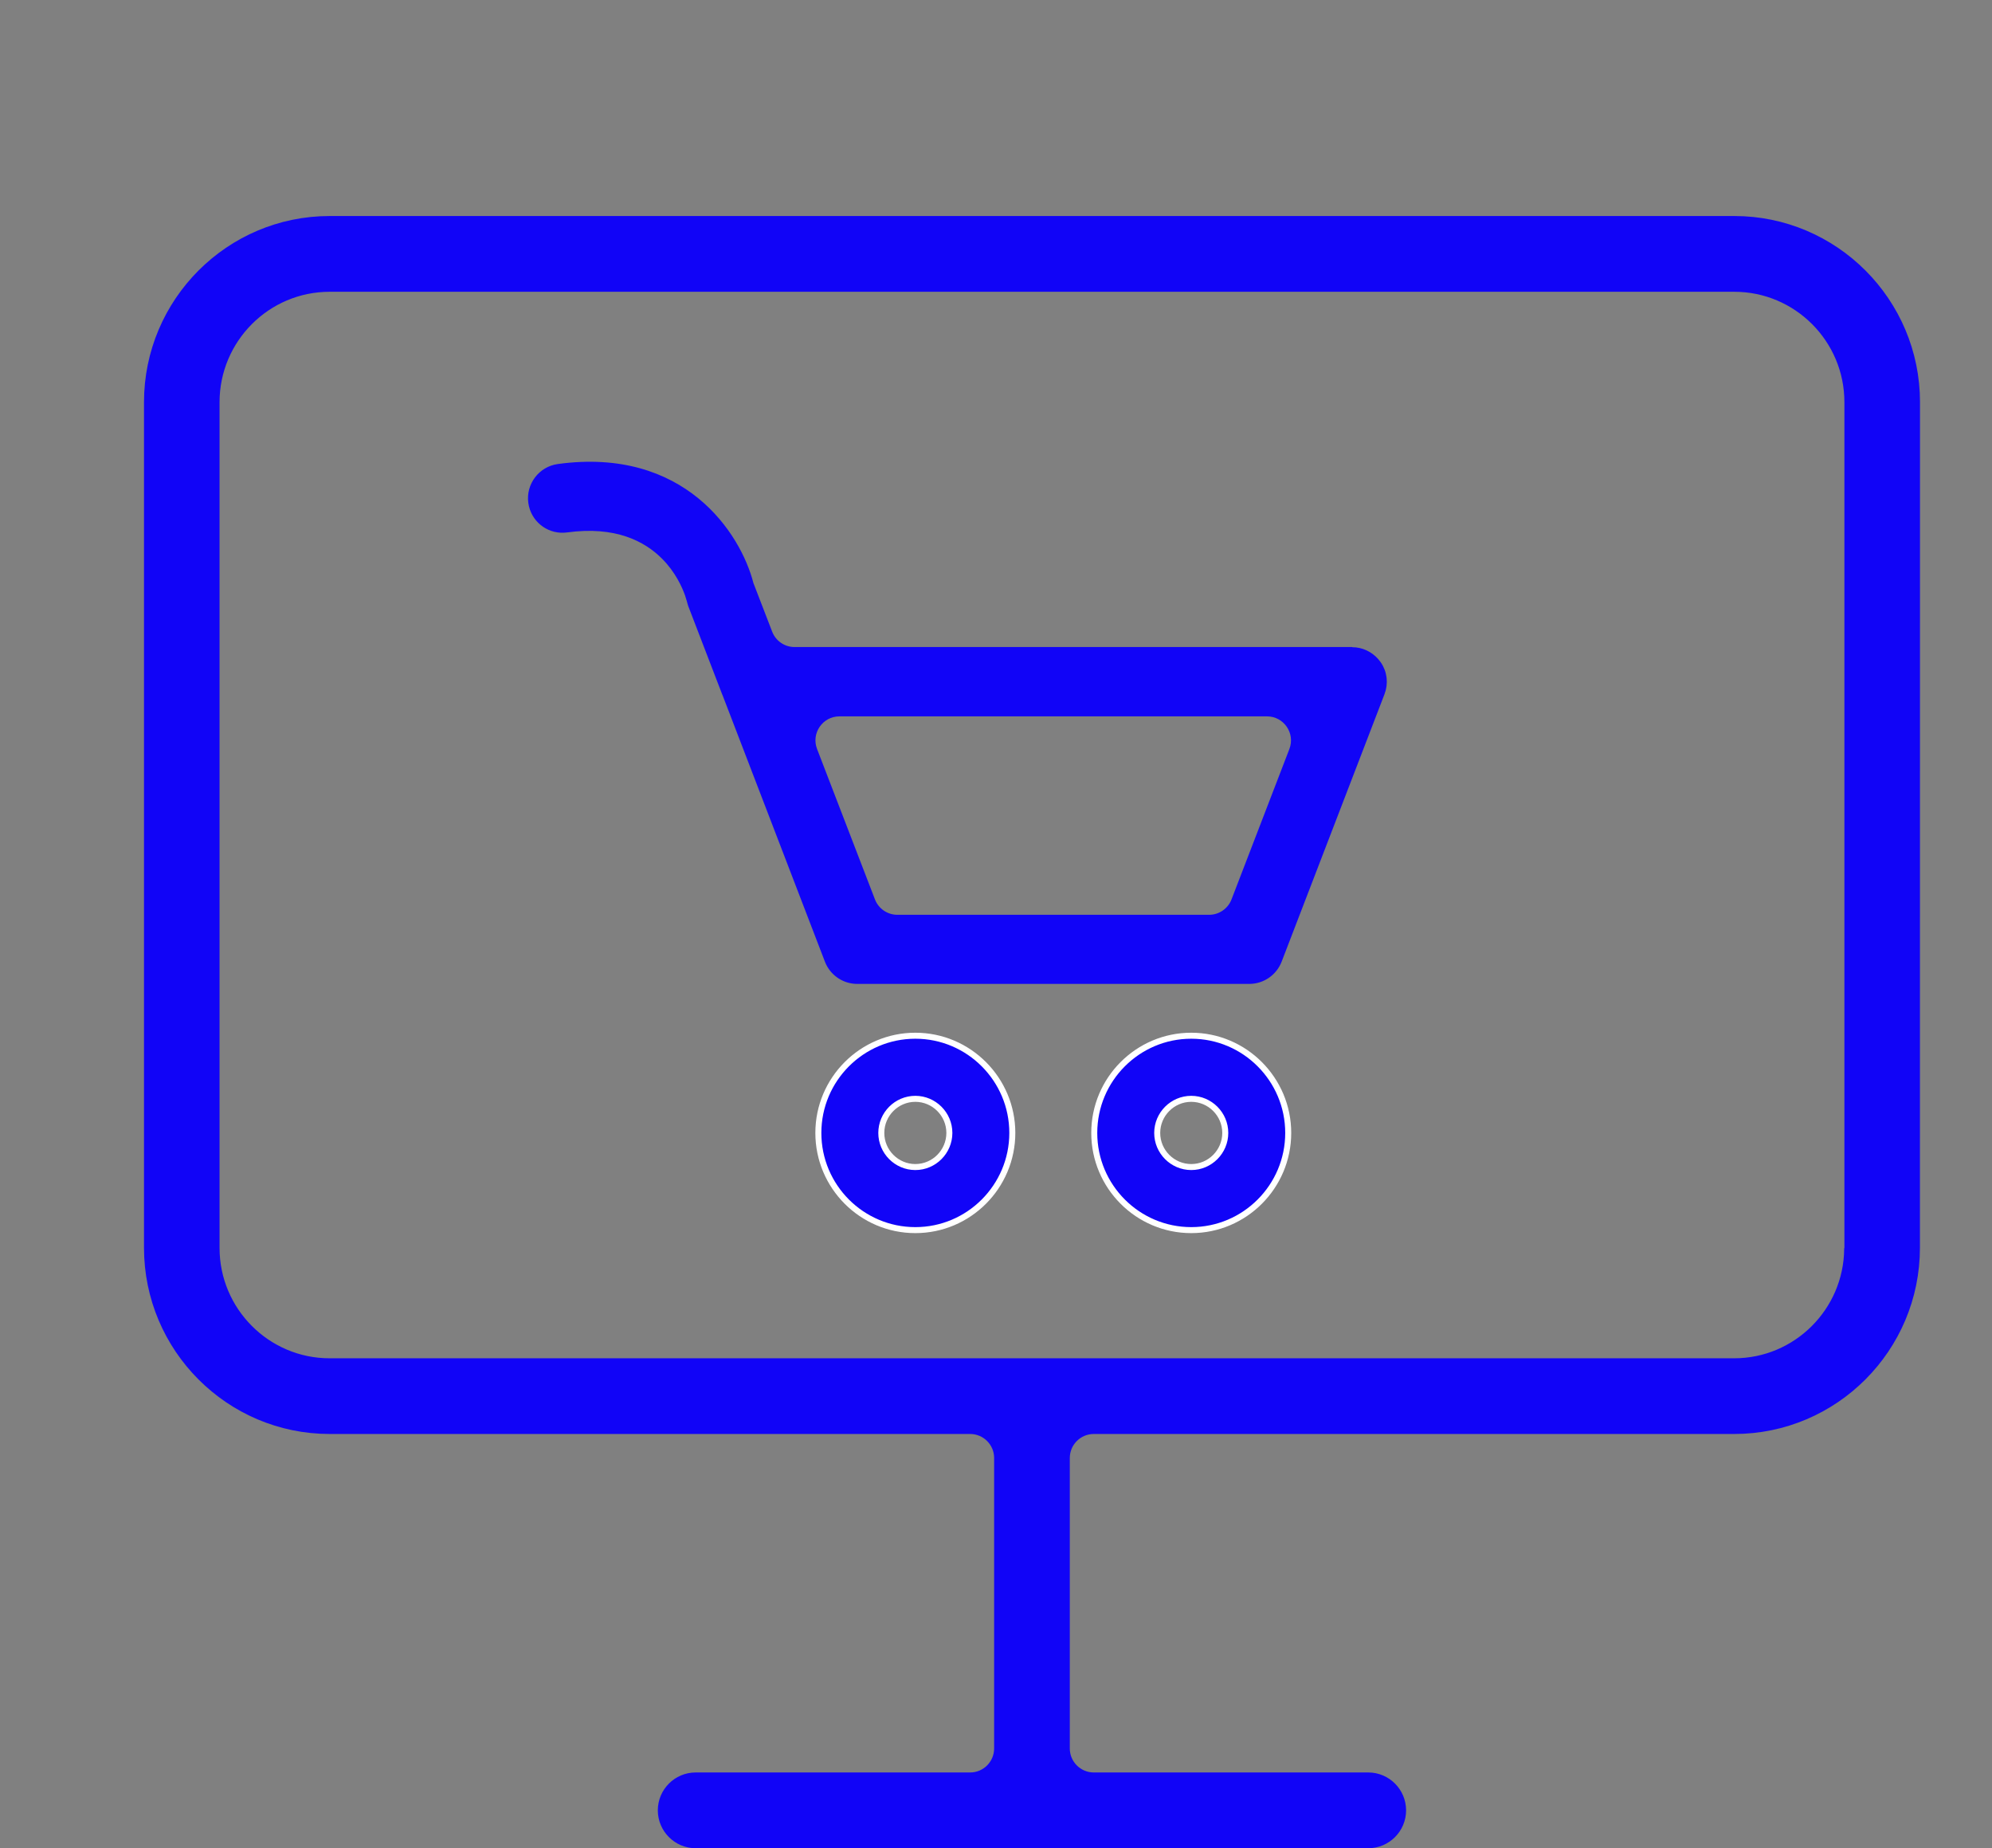 <?xml version="1.0" encoding="UTF-8"?>
<svg xmlns="http://www.w3.org/2000/svg" width="83" height="77" viewBox="0 0 83 77" fill="none">
  <rect x="0" y="0" width="83" height="77" fill="#808080" stroke="none"/>
  <path d="M13.736 9.375H72.264C76.32 9.375 79.625 12.683 79.625 16.755L79.622 51.986C79.622 56.055 76.32 59.367 72.261 59.367H45.575C44.816 59.367 44.2 59.983 44.2 60.742V72.844C44.2 73.603 44.816 74.219 45.575 74.219H57.013C57.672 74.219 58.212 74.759 58.212 75.422C58.212 76.085 57.672 76.625 57.013 76.625H28.983C28.325 76.625 27.784 76.085 27.784 75.422C27.784 74.759 28.325 74.219 28.983 74.219H40.422C41.181 74.219 41.797 73.603 41.797 72.844V60.742C41.797 59.983 41.181 59.367 40.422 59.367H13.736C9.68 59.367 6.375 56.058 6.375 51.986V16.755C6.375 12.686 9.677 9.375 13.736 9.375ZM13.736 11.781C10.995 11.781 8.774 14.015 8.773 16.755V51.989C8.773 54.736 11.001 56.964 13.736 56.964H72.255C74.981 56.964 77.191 54.755 77.216 52.036C77.218 52.019 77.225 52.001 77.225 51.983V16.755C77.225 14.009 74.997 11.781 72.262 11.781H13.736Z" fill="#1104F7" stroke="#1104F7" stroke-width="0.75"></path>
  <path d="M23.259 19.456C25.861 19.1 27.73 19.808 29.015 20.855C30.303 21.905 31.01 23.302 31.273 24.327L31.275 24.334L31.278 24.341L32.058 26.363C32.225 26.797 32.642 27.082 33.107 27.082H56.31C56.322 27.087 56.335 27.089 56.349 27.089C56.725 27.09 57.078 27.256 57.327 27.536L57.427 27.663C57.675 28.018 57.727 28.469 57.57 28.878L53.283 40.024C53.086 40.53 52.599 40.865 52.057 40.866H35.718C35.207 40.866 34.748 40.571 34.53 40.117L34.49 40.024L30.224 28.92L30.219 28.91L30.2 28.865C30.197 28.856 30.194 28.846 30.191 28.84C30.19 28.837 30.19 28.835 30.189 28.834L30.186 28.828L28.795 25.209C28.773 25.138 28.755 25.083 28.742 25.026L28.741 25.021L28.663 24.769C28.537 24.411 28.252 23.772 27.683 23.197C26.918 22.424 25.653 21.779 23.612 22.058C22.942 22.15 22.318 21.718 22.162 21.067L22.137 20.934C22.039 20.218 22.545 19.553 23.259 19.456ZM34.977 29.72C34.188 29.72 33.644 30.513 33.928 31.25L36.34 37.516C36.507 37.95 36.924 38.237 37.39 38.237H50.38C50.845 38.237 51.263 37.95 51.43 37.516L53.841 31.25C54.124 30.513 53.581 29.72 52.791 29.72H34.977Z" fill="#1104F7" stroke="#1104F7" stroke-width="0.25"></path>
  <path d="M38.139 43.15C40.367 43.15 42.18 44.967 42.18 47.2C42.179 49.433 40.367 51.249 38.139 51.249C35.91 51.249 34.098 49.433 34.098 47.2C34.098 44.967 35.91 43.15 38.139 43.15ZM38.139 45.779C37.357 45.779 36.721 46.42 36.721 47.2C36.721 47.983 37.36 48.621 38.139 48.621C38.921 48.621 39.556 47.98 39.557 47.2C39.557 46.417 38.917 45.779 38.139 45.779Z" fill="#1104F7" stroke="white" stroke-width="0.25"></path>
  <path d="M49.635 43.15C51.863 43.15 53.676 44.967 53.676 47.2C53.676 49.433 51.863 51.249 49.635 51.249C47.407 51.249 45.594 49.433 45.594 47.2C45.594 44.967 47.406 43.15 49.635 43.15ZM49.635 45.779C48.853 45.779 48.217 46.42 48.217 47.2C48.217 47.983 48.856 48.621 49.635 48.621C50.417 48.621 51.053 47.98 51.053 47.2C51.053 46.417 50.414 45.779 49.635 45.779Z" fill="#1104F7" stroke="white" stroke-width="0.25"></path>
</svg>
